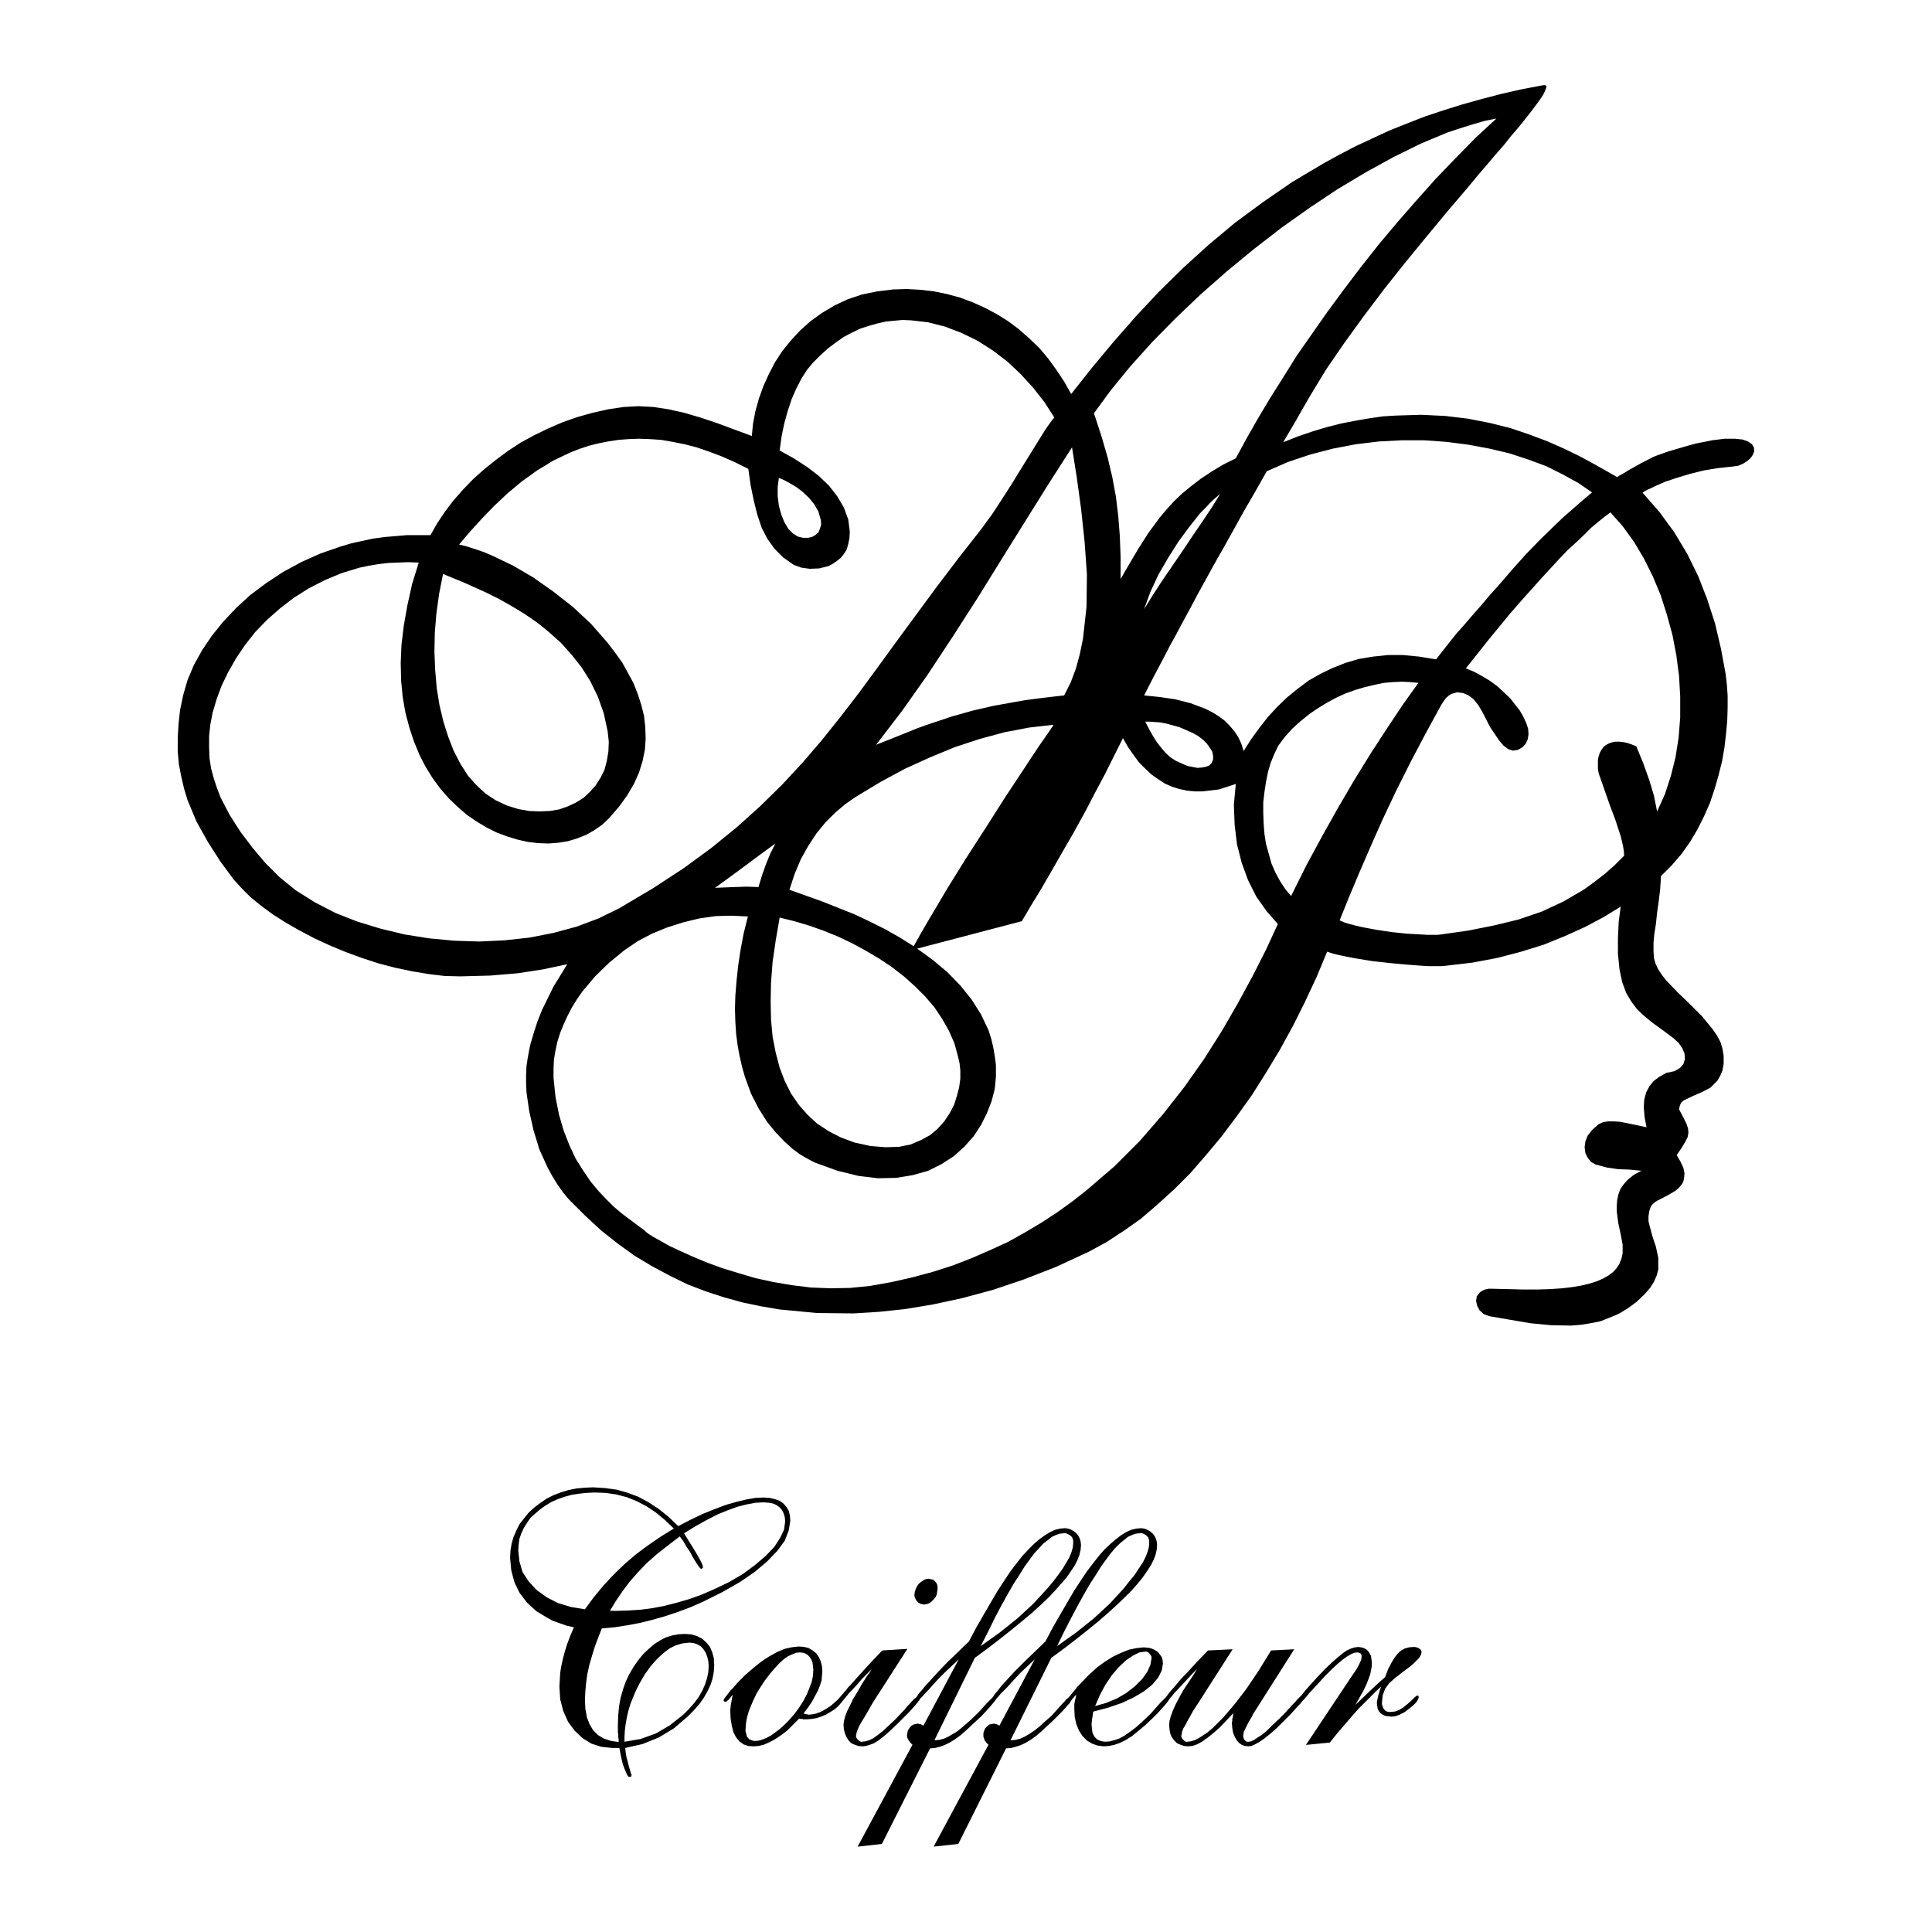 <?xml version="1.0" encoding="utf-8"?>
<!-- Generator: Adobe Illustrator 13.0.0, SVG Export Plug-In . SVG Version: 6.00 Build 14576)  -->
<!DOCTYPE svg PUBLIC "-//W3C//DTD SVG 1.0//EN" "http://www.w3.org/TR/2001/REC-SVG-20010904/DTD/svg10.dtd">
<svg version="1.0" id="Layer_1" xmlns="http://www.w3.org/2000/svg" xmlns:xlink="http://www.w3.org/1999/xlink" x="0px" y="0px"
	 width="192.756px" height="192.756px" viewBox="0 0 192.756 192.756" enable-background="new 0 0 192.756 192.756"
	 xml:space="preserve">
<g>
	<polygon fill-rule="evenodd" clip-rule="evenodd" fill="#FFFFFF" points="0,0 192.756,0 192.756,192.756 0,192.756 0,0 	"/>
	<path fill-rule="evenodd" clip-rule="evenodd" d="M91.236,159.072v0.195l0.078,0.196l0.078,0.156l0.117,0.156l0.118,0.117
		l0.195,0.117l0.156,0.039l0.235,0.039l0.234-0.039l0.235-0.078l0.234-0.156l0.234-0.234l0.196-0.235l0.117-0.273l0.039-0.273
		l0.04-0.273v-0.234l-0.04-0.196l-0.078-0.156l-0.117-0.156l-0.117-0.117l-0.157-0.078l-0.195-0.039l-0.195-0.039l-0.274,0.039
		l-0.234,0.117l-0.235,0.156l-0.234,0.195l-0.195,0.274l-0.117,0.273l-0.079,0.234L91.236,159.072L91.236,159.072z M57.26,162.356
		l-0.352,0.821l-0.312,0.821l-0.235,0.743l-0.196,0.742l-0.156,0.704l-0.118,0.704l-0.039,0.703l-0.039,0.665l0.078,1.29
		l0.313,1.173l0.469,1.056l0.665,0.899l0.782,0.743l0.9,0.547l0.977,0.313l1.095,0.117h0.704l0.117,0.625l0.118,0.548l0.117,0.469
		l0.157,0.431l0.156,0.352l0.118,0.273l0.117,0.157l0.117,0.038l0.156-0.038l0.04-0.118v-0.078l-0.078-0.156l-0.078-0.312
		l-0.118-0.391l-0.117-0.47l-0.117-0.43l-0.079-0.47l-0.039-0.43l1.72-0.391l1.643-0.665l1.486-0.899l1.368-1.173l0.626-0.626
		l0.547-0.625l0.469-0.665l0.352-0.626l0.312-0.664l0.196-0.626l0.117-0.664l0.039-0.665l-0.039-0.665l-0.156-0.586l-0.234-0.548
		l-0.352-0.43l-0.43-0.391l-0.547-0.274l-0.586-0.156l-0.625-0.039l-0.626,0.039l-0.625,0.117l-0.626,0.195l-0.586,0.313
		l-0.547,0.352l-0.547,0.469l-0.547,0.509l-0.508,0.625l-0.469,0.665l-0.43,0.743l-0.352,0.742l-0.273,0.782l-0.235,0.821
		l-0.156,0.86l-0.078,0.859l-0.039,0.939v0.156v0.195v0.195v0.234l0.039,0.234v0.235l0.039,0.234v0.273l-0.782-0.117l-0.704-0.234
		l-0.586-0.352l-0.469-0.47l-0.352-0.586l-0.273-0.704l-0.157-0.86l-0.039-0.938l0.039-0.821l0.078-0.82l0.117-0.86l0.196-0.899
		l0.273-0.938l0.274-0.899l0.352-0.938l0.352-0.898l1.29-0.118l1.251-0.195l1.251-0.234l1.251-0.312l1.251-0.353l1.291-0.43
		l1.251-0.469l1.251-0.548l1.955-0.978l1.72-0.978l1.486-1.017l1.251-1.056l1.017-1.056l0.743-1.017l0.391-1.017l0.157-0.978
		l-0.04-0.508l-0.117-0.469l-0.234-0.392l-0.313-0.353l-0.391-0.273l-0.469-0.156l-0.508-0.117l-0.626-0.039l-0.782,0.039
		l-0.899,0.156l-0.977,0.235l-1.095,0.312l-1.134,0.43l-1.173,0.47l-1.212,0.586l-1.212,0.626l-0.977-0.938l-0.978-0.782
		l-1.017-0.664l-1.017-0.548l-1.056-0.391l-1.095-0.313l-1.134-0.156l-1.212-0.078l-0.86,0.039l-0.821,0.078l-0.782,0.156
		l-0.782,0.235l-0.704,0.273l-0.704,0.352l-0.626,0.431l-0.625,0.469l-0.547,0.509l-0.47,0.586l-0.43,0.548l-0.313,0.625
		l-0.274,0.626l-0.195,0.665l-0.118,0.703l-0.039,0.743l0.117,1.251l0.313,1.173l0.508,1.056l0.743,0.978l0.938,0.86l1.095,0.665
		l0.586,0.312l0.665,0.234l0.665,0.234L57.26,162.356L57.26,162.356z M62.304,173.773v-0.469l0.039-0.665l0.078-0.625l0.118-0.665
		l0.156-0.665l0.196-0.664l0.273-0.665l0.273-0.665l0.352-0.703l0.547-0.938l0.586-0.821l0.626-0.703l0.625-0.587l0.625-0.47
		l0.625-0.312l0.665-0.195l0.665-0.078l0.43,0.039l0.352,0.117l0.352,0.195l0.273,0.273l0.234,0.353l0.157,0.391l0.117,0.47
		l0.039,0.469l-0.039,0.626l-0.117,0.586l-0.195,0.626l-0.274,0.625l-0.352,0.626l-0.43,0.587l-0.547,0.625l-0.587,0.586
		l-1.329,1.056l-1.408,0.821l-1.525,0.548L62.304,173.773L62.304,173.773z M60.856,160.715l0.587-0.978l0.665-0.978l0.704-0.938
		l0.821-0.938l0.899-0.938l1.017-0.899l1.095-0.859l1.173-0.899l0.352,0.469l0.313,0.548l0.352,0.508l0.313,0.587l0.312,0.508
		l0.235,0.353l0.156,0.195l0.118,0.078l0.117-0.078l0.039-0.039v-0.039v-0.079v-0.038l-0.039-0.117l-0.078-0.196l-0.157-0.312
		l-0.195-0.352l-0.273-0.47l-0.313-0.508l-0.391-0.626l-0.43-0.704l1.134-0.703l1.134-0.626l1.056-0.547l1.056-0.431l0.978-0.352
		l0.938-0.234l0.86-0.156l0.782-0.039l0.509,0.039l0.43,0.077l0.352,0.157l0.312,0.234l0.235,0.273l0.157,0.313l0.117,0.391
		l0.039,0.43l-0.117,0.821l-0.391,0.821l-0.586,0.899l-0.86,0.899l-1.056,0.899l-1.212,0.899l-1.408,0.82l-1.564,0.743l-1.173,0.508
		l-1.212,0.431l-1.212,0.352l-1.212,0.312l-1.212,0.234l-1.173,0.157l-1.212,0.078l-1.212,0.039H60.856L60.856,160.715z
		 M58.354,160.559l-1.408-0.235l-1.291-0.391l-1.133-0.587l-1.017-0.742l-0.782-0.86l-0.587-0.899l-0.312-1.056l-0.118-1.095
		l0.039-0.587l0.079-0.586l0.195-0.548l0.234-0.508l0.313-0.509l0.352-0.508l0.469-0.43l0.508-0.431l0.548-0.391l0.586-0.352
		l0.625-0.274l0.665-0.234l0.704-0.195l0.743-0.117l0.743-0.078l0.821-0.039l1.095,0.039l1.056,0.156l1.056,0.273l0.978,0.391
		l0.978,0.509l0.938,0.626l0.899,0.742l0.899,0.86l-1.33,0.821l-1.251,0.86l-1.212,0.899l-1.133,0.977l-1.095,1.056l-1.017,1.095
		l-0.938,1.134L58.354,160.559L58.354,160.559z M129.944,169.707l0.117-0.117l0.117-0.117l0.156-0.195l0.156-0.195l0.234-0.274
		l0.235-0.234l0.195-0.234l0.195-0.195l0.782-0.86l0.703-0.704l0.587-0.547l0.509-0.431l0.43-0.312l0.391-0.234l0.352-0.156
		l0.274-0.039h0.117l0.117,0.039l0.078,0.039l0.078,0.039l0.039,0.078l0.039,0.078v0.078v0.117l-0.039,0.273l-0.195,0.431
		l-0.273,0.508l-0.431,0.626l-0.156,0.234l-4.457,6.686l2.385-0.234l0.782-0.977l0.743-0.86l0.703-0.821l0.626-0.704l0.625-0.625
		l0.587-0.587l0.547-0.548l0.509-0.469l-0.117,0.312l-0.078,0.274l-0.078,0.234l-0.039,0.195l-0.039,0.156l-0.039,0.195
		l-0.039,0.156v0.118l0.039,0.312l0.039,0.273l0.117,0.234l0.156,0.195l0.234,0.156l0.234,0.118l0.313,0.039l0.312,0.039
		l0.391-0.039l0.431-0.157l0.469-0.234l0.47-0.352l0.43-0.352l0.312-0.312l0.156-0.274l0.079-0.234l-0.039-0.117l-0.157-0.039
		l-0.039,0.039l-0.195,0.156l-0.273,0.273l-0.391,0.352l-0.431,0.353l-0.43,0.273l-0.431,0.156l-0.43,0.039h-0.156l-0.195-0.039
		l-0.157-0.078l-0.117-0.117l-0.117-0.156l-0.039-0.156l-0.078-0.195v-0.195l0.039-0.392l0.039-0.352l0.117-0.313l0.117-0.312
		l0.196-0.273l0.234-0.312l0.312-0.274l0.352-0.312l0.118-0.078l0.117-0.078l0.117-0.117l0.156-0.117l0.469-0.353l0.431-0.312
		l0.352-0.312l0.273-0.273l0.235-0.235l0.156-0.234l0.078-0.195l0.039-0.156v-0.117l-0.039-0.078l-0.078-0.118l-0.117-0.078
		l-0.118-0.078l-0.156-0.039l-0.156-0.039h-0.156l-0.43,0.039l-0.431,0.117l-0.352,0.196l-0.313,0.273l-0.312,0.391l-0.312,0.508
		l-0.352,0.665l-0.313,0.821l-0.586,0.509l-0.665,0.625l-0.782,0.743l-0.898,0.86l-0.039,0.039l0.469-0.821l0.392-0.704l0.273-0.586
		l0.195-0.509l0.156-0.43l0.078-0.392l0.078-0.43v-0.43l-0.039-0.313l-0.039-0.273l-0.117-0.234l-0.156-0.234l-0.195-0.196
		l-0.234-0.117l-0.274-0.078l-0.273-0.039l-0.353,0.039l-0.391,0.117l-0.43,0.196l-0.392,0.273l-0.469,0.391l-0.587,0.508
		l-0.703,0.665l-0.782,0.821l-1.095,1.212l-0.195,0.235l-0.156,0.195l-0.118,0.156l-0.117,0.117l-0.078,0.078l-0.117,0.117
		l-0.156,0.156l-0.156,0.195l-0.273,0.274l-0.234,0.273l-0.235,0.234l-0.195,0.234l-0.703,0.704l-0.665,0.625l-0.548,0.548
		l-0.469,0.391l-0.431,0.274l-0.352,0.234l-0.312,0.156l-0.234,0.039h-0.157l-0.117-0.039l-0.078-0.078l-0.078-0.078l-0.039-0.078
		l-0.039-0.078l-0.039-0.117v-0.156l0.039-0.313l0.195-0.43l0.274-0.548l0.391-0.664l0.039-0.118l4.145-6.529l-2.307,0.118
		l-1.252,2.032l-1.212,1.799l-1.173,1.525l-1.134,1.329l-0.547,0.547l-0.509,0.509l-0.508,0.43l-0.47,0.313l-0.43,0.273
		l-0.392,0.195l-0.391,0.117l-0.352,0.039h-0.117l-0.118-0.039l-0.078-0.078l-0.078-0.078l-0.078-0.078l-0.078-0.117l-0.039-0.117
		v-0.117l0.039-0.157l0.039-0.234l0.117-0.312l0.196-0.313l0.195-0.391l0.273-0.469l0.273-0.509l0.353-0.547l0.234-0.352
		l3.401-5.318l-2.463,0.118l-1.056,1.095l-0.86,0.938l-0.782,0.821l-0.587,0.704l-0.312,0.352l-0.273,0.312l-0.195,0.274
		l-0.156,0.195l-0.117,0.117l-0.118,0.117l-0.156,0.156l-0.156,0.157l-0.312,0.352l-0.312,0.352l-0.274,0.312l-0.312,0.313
		l-0.665,0.625l-0.625,0.548l-0.587,0.43l-0.508,0.353l-0.509,0.273l-0.469,0.156l-0.47,0.117l-0.43,0.039l-0.312-0.039
		l-0.274-0.078l-0.234-0.117l-0.195-0.195l-0.156-0.234l-0.117-0.274l-0.039-0.312l-0.039-0.352v-0.117v-0.118v-0.117l0.039-0.117
		v-0.156l0.039-0.234l0.039-0.235l0.039-0.312l1.485-0.391l1.368-0.469l1.174-0.548l1.056-0.626l0.821-0.664l0.586-0.704
		l0.352-0.704l0.117-0.703l-0.039-0.353l-0.078-0.273l-0.195-0.273l-0.195-0.234l-0.273-0.195l-0.353-0.157l-0.352-0.078
		l-0.431-0.039l-0.742,0.078l-0.743,0.156l-0.782,0.313l-0.82,0.391l-0.821,0.509l-0.782,0.586l-0.821,0.743l-0.781,0.821
		l-0.313,0.312l-0.234,0.312l-0.234,0.274l-0.195,0.234l-0.039,0.078l-0.078,0.039l-0.039,0.078l-0.039,0.039l-0.117,0.117
		l-0.157,0.117l-0.156,0.195l-0.195,0.195l-0.352,0.392l-0.313,0.352l-0.273,0.312l-0.273,0.274l-0.587,0.508l-0.508,0.47
		l-0.548,0.43l-0.469,0.312l-0.47,0.274l-0.43,0.195l-0.43,0.117l-0.353,0.039h-0.195l4.066-8.211l1.329-0.978l1.212-0.938
		l1.134-0.9l1.056-0.859l0.938-0.821l0.86-0.782l0.782-0.742l0.703-0.704l0.587-0.665l0.509-0.625l0.43-0.626l0.391-0.586
		l0.274-0.548l0.195-0.508l0.117-0.509l0.039-0.47l-0.039-0.352l-0.078-0.273l-0.156-0.312l-0.195-0.235l-0.235-0.195l-0.273-0.156
		l-0.312-0.117l-0.313-0.039l-0.469,0.039l-0.509,0.117l-0.508,0.234l-0.509,0.313l-0.508,0.391l-0.548,0.469l-0.586,0.548
		l-0.548,0.626l-0.586,0.742l-0.626,0.821l-0.625,0.938l-0.665,1.017l-0.664,1.134l-0.704,1.212l-0.743,1.29l-0.743,1.408
		l-1.134,1.095l-1.016,0.977l-0.939,0.939l-0.82,0.898l-0.47,0.509l-0.352,0.469l-0.312,0.353l-0.196,0.312l-0.117,0.117
		l-0.156,0.156l-0.156,0.156l-0.195,0.195l-0.353,0.392l-0.312,0.352l-0.312,0.312l-0.274,0.274l-0.547,0.508l-0.548,0.47
		l-0.508,0.43l-0.508,0.312l-0.469,0.274l-0.431,0.195l-0.43,0.117l-0.352,0.039H93.23l4.027-8.211l1.33-0.978l1.212-0.938
		l1.134-0.9l1.056-0.859l0.978-0.821l0.86-0.782l0.782-0.742l0.664-0.704l0.587-0.665l0.547-0.625l0.431-0.626l0.391-0.586
		l0.273-0.548l0.196-0.508l0.117-0.509l0.039-0.47l-0.039-0.352l-0.078-0.273l-0.157-0.312l-0.195-0.235l-0.234-0.195l-0.273-0.156
		l-0.313-0.117l-0.312-0.039l-0.469,0.039l-0.509,0.117l-0.508,0.234l-0.509,0.313l-0.547,0.391l-0.548,0.469l-0.547,0.548
		l-0.587,0.626l-0.586,0.742l-0.626,0.821l-0.625,0.938l-0.665,1.017l-0.665,1.134l-0.703,1.212l-0.743,1.29l-0.743,1.408
		l-1.134,1.095l-1.017,0.977l-0.899,0.939l-0.821,0.898l-0.469,0.509l-0.352,0.43l-0.312,0.353l-0.195,0.312l-0.117,0.117
		l-0.157,0.117l-0.195,0.195l-0.196,0.234l-0.234,0.235l-0.196,0.234l-0.156,0.195l-0.156,0.156l-0.743,0.782l-0.665,0.626
		l-0.586,0.547l-0.508,0.392l-0.43,0.312l-0.391,0.195l-0.391,0.117l-0.352,0.039H85.88l-0.078-0.039l-0.118-0.078l-0.078-0.078
		l-0.079-0.078l-0.078-0.117l-0.039-0.117v-0.117l0.039-0.196l0.039-0.195l0.118-0.273l0.117-0.273l0.195-0.353l0.312-0.508
		l0.391-0.665l0.469-0.82l3.441-5.357l-2.502,0.157l-0.978,1.017l-0.86,0.938l-0.743,0.821l-0.625,0.704l-0.234,0.234l-0.157,0.234
		l-0.195,0.195l-0.118,0.157l-0.078,0.078l-0.43,0.508l-0.352,0.313l-0.352,0.312l-0.352,0.234l-0.391,0.234l-0.391,0.195
		l-0.352,0.118l-0.352,0.078l-0.352,0.038h-0.078l-0.078-0.038h-0.117l-0.117-0.04l-0.157-0.038l0.469-0.626l0.391-0.587
		l0.312-0.586l0.274-0.509l0.195-0.508l0.157-0.47l0.039-0.469l0.039-0.43l-0.039-0.548l-0.118-0.469l-0.195-0.431l-0.273-0.391
		l-0.352-0.273l-0.391-0.235l-0.47-0.117l-0.508-0.039l-0.704,0.078l-0.704,0.156l-0.743,0.313l-0.782,0.43l-0.782,0.509
		l-0.782,0.625l-0.821,0.704l-0.782,0.782l-0.391,0.469l-0.352,0.352l-0.234,0.313l-0.156,0.195l-0.118,0.156l-0.078,0.117
		l-0.078,0.117v0.039l0.039,0.117l0.117,0.039h0.079l0.078-0.039l0.078-0.078l0.079-0.039l0.078-0.117l0.117-0.117l0.118-0.156
		l0.156-0.156l-0.078,0.234l-0.039,0.234l-0.039,0.234l-0.039,0.195l-0.04,0.196v0.156l-0.039,0.195v0.156l0.039,0.821l0.118,0.704
		l0.156,0.625l0.273,0.509l0.313,0.391l0.43,0.312l0.469,0.157l0.508,0.039l0.508-0.039l0.508-0.118l0.547-0.234l0.587-0.312
		l0.586-0.391l0.625-0.47l0.586-0.586l0.625-0.626l0.079,0.039h0.078h0.078h0.079l0.078,0.039h0.117h0.118h0.156l0.469-0.039
		l0.47-0.078l0.469-0.156l0.47-0.196l0.469-0.273l0.43-0.273l0.391-0.352l0.352-0.431l0.391-0.469v-0.039h0.04l0.117-0.156
		l0.117-0.157l0.156-0.155l0.156-0.157l0.508-0.547l0.469-0.548l0.508-0.508l0.469-0.47l-0.078,0.117l-0.079,0.157l-0.117,0.155
		l-0.156,0.196l-0.547,0.86l-0.469,0.821l-0.43,0.703l-0.312,0.665l-0.274,0.547l-0.195,0.509l-0.117,0.469l-0.039,0.353
		l0.039,0.469l0.117,0.43l0.157,0.353l0.195,0.312l0.274,0.273l0.352,0.156l0.352,0.118l0.391,0.039l0.352-0.039l0.391-0.118
		l0.43-0.156l0.43-0.273l0.508-0.391l0.586-0.509l0.704-0.664l0.821-0.821l0.469-0.47l0.352-0.391l0.274-0.312l0.195-0.234
		l0.078-0.118l0.078-0.078l0.039-0.078l0.039-0.078l0.234-0.234l0.235-0.273l0.312-0.313l0.313-0.352l0.665-0.743l0.704-0.703
		l0.704-0.665l0.704-0.665l-3.519,6.608l-0.078-0.04l-0.079-0.038l-0.078-0.039l-0.078-0.039h-0.078h-0.039l-0.078-0.039h-0.078
		l-0.195,0.039l-0.196,0.039l-0.196,0.117l-0.156,0.156l-0.117,0.156l-0.117,0.195l-0.039,0.234l-0.039,0.235v0.117l0.039,0.117
		l0.039,0.117l0.078,0.117l0.078,0.117l0.078,0.117l0.117,0.117l0.118,0.117l-5.474,10.166l2.424-0.273l4.809-9.54h0.117
		l0.391-0.039l0.469-0.117l0.43-0.157l0.508-0.234l0.508-0.312l0.547-0.391l0.548-0.47l0.586-0.547l0.547-0.509l0.508-0.469
		l0.392-0.431l0.391-0.43l0.234-0.273l0.196-0.234l0.117-0.157l0.117-0.156l0.195-0.234l0.234-0.273l0.312-0.313l0.353-0.352
		l0.664-0.743l0.665-0.703l0.704-0.665l0.703-0.665l-3.519,6.608l-0.078-0.04l-0.078-0.038l-0.078-0.039l-0.078-0.039h-0.039h-0.078
		l-0.039-0.039h-0.078l-0.235,0.039l-0.195,0.039l-0.156,0.117l-0.195,0.156l-0.117,0.156l-0.078,0.195l-0.078,0.234v0.235v0.117
		l0.039,0.117l0.039,0.117l0.039,0.117l0.078,0.117l0.078,0.117l0.117,0.117l0.117,0.117l-5.474,10.166l2.463-0.273l4.771-9.54
		h0.117l0.43-0.039l0.431-0.117l0.469-0.157l0.508-0.234l0.509-0.312l0.548-0.391l0.547-0.47l0.587-0.547l0.547-0.509l0.469-0.469
		l0.431-0.431l0.391-0.43l0.195-0.234l0.157-0.157l0.117-0.195l0.078-0.117l0,0l0.078-0.117l0.117-0.117l0.117-0.156l0.156-0.156
		l-0.039,0.195l-0.039,0.195l-0.039,0.156l-0.039,0.196l-0.039,0.195v0.195v0.156v0.156l0.039,0.782l0.156,0.704l0.274,0.664
		l0.352,0.548l0.43,0.43l0.509,0.312l0.547,0.196l0.626,0.078l0.547-0.039l0.548-0.118l0.548-0.195l0.547-0.273l0.626-0.391
		l0.625-0.509l0.704-0.587l0.743-0.703l0.508-0.509l0.391-0.43l0.312-0.352l0.196-0.234l0.117-0.157l0.078-0.117l0.078-0.117
		l0.039-0.078l0.156-0.156l0.156-0.195l0.195-0.234l0.235-0.235l0.508-0.547l0.509-0.548l0.469-0.508l0.47-0.47l-0.235,0.392
		l-0.586,0.899l-0.548,0.82l-0.43,0.782l-0.352,0.665l-0.274,0.625l-0.195,0.548l-0.117,0.43l-0.039,0.392l0.039,0.469l0.078,0.43
		l0.156,0.353l0.235,0.312l0.273,0.273l0.352,0.156l0.352,0.118l0.392,0.039l0.43-0.039l0.47-0.157l0.508-0.273l0.548-0.391
		l0.586-0.47l0.665-0.586l0.625-0.665l0.704-0.743l-0.039,0.156v0.157l-0.039,0.156l-0.039,0.117v0.117v0.117l-0.039,0.078v0.117
		l0.039,0.47l0.078,0.47l0.156,0.391l0.195,0.352l0.235,0.273l0.273,0.195l0.312,0.118l0.353,0.039l0.312-0.039l0.352-0.157
		l0.431-0.234l0.508-0.352l0.587-0.47l0.625-0.547l0.665-0.665l0.743-0.742l0.391-0.431l0.312-0.352l0.234-0.234l0.156-0.195
		L129.944,169.707L129.944,169.707z M109.261,170.216l0.469-1.095l0.548-1.017l0.626-0.938l0.703-0.821l0.743-0.704l0.704-0.469
		l0.625-0.312l0.587-0.079h0.117l0.117,0.04l0.117,0.078l0.078,0.078l0.078,0.117l0.078,0.117l0.039,0.117v0.117l-0.117,0.665
		l-0.312,0.704l-0.508,0.703l-0.743,0.743l-0.86,0.664l-0.938,0.548l-1.056,0.431L109.261,170.216L109.261,170.216z
		 M105.469,164.233l0.703-1.446l0.704-1.368l0.664-1.252l0.626-1.134l0.586-1.017l0.587-0.899l0.509-0.821l0.508-0.703l0.469-0.626
		l0.431-0.508l0.469-0.469l0.431-0.353l0.391-0.312l0.43-0.195l0.353-0.117l0.391-0.04h0.235l0.195,0.078l0.156,0.079l0.117,0.117
		l0.117,0.117l0.078,0.195l0.039,0.156v0.234l-0.039,0.431l-0.117,0.43l-0.195,0.509l-0.274,0.547l-0.391,0.587l-0.43,0.664
		l-0.548,0.665l-0.586,0.743l-1.369,1.485l-1.563,1.446l-1.76,1.408L105.469,164.233L105.469,164.233z M97.844,164.233l0.743-1.446
		l0.665-1.368l0.664-1.252l0.626-1.134l0.586-1.017l0.587-0.899l0.508-0.821l0.509-0.703l0.469-0.626l0.47-0.508l0.43-0.469
		l0.47-0.353l0.391-0.312l0.43-0.195l0.353-0.117l0.391-0.04h0.195l0.196,0.078l0.156,0.079l0.156,0.117l0.117,0.117l0.078,0.195
		l0.039,0.156v0.234l-0.039,0.431l-0.117,0.43l-0.195,0.509l-0.313,0.547l-0.352,0.587l-0.469,0.664l-0.509,0.665l-0.625,0.743
		l-1.369,1.485l-1.563,1.446l-1.76,1.408L97.844,164.233L97.844,164.233z M74.385,172.483l0.039-0.508l0.078-0.509l0.157-0.587
		l0.234-0.625l0.274-0.626l0.312-0.664l0.391-0.626l0.43-0.665l0.508-0.664l0.469-0.548l0.469-0.508l0.431-0.392l0.43-0.312
		l0.43-0.195l0.391-0.156l0.391-0.039l0.312,0.039l0.235,0.078l0.234,0.156l0.195,0.195l0.157,0.273l0.117,0.274l0.039,0.352
		l0.039,0.391l-0.039,0.587l-0.118,0.586l-0.234,0.626l-0.273,0.665l-0.352,0.664l-0.43,0.665l-0.469,0.626l-0.547,0.625
		l-0.43,0.431l-0.431,0.391l-0.469,0.352l-0.43,0.313l-0.43,0.234l-0.391,0.156l-0.352,0.117l-0.313,0.039h-0.234l-0.235-0.078
		l-0.195-0.078l-0.156-0.156l-0.118-0.156l-0.039-0.235l-0.078-0.234V172.483L74.385,172.483z M165.719,87.405l1.057-1.056
		l0.977-1.134l0.86-1.212l0.743-1.251l0.665-1.329l0.586-1.33l0.469-1.407l0.392-1.369l0.352-1.408l0.234-1.368l0.157-1.369
		l0.117-1.29l0.039-1.251v-1.212l-0.078-1.134l-0.117-1.017l-0.47-2.542l-0.587-2.502l-0.781-2.424l-0.899-2.307l-1.095-2.229
		l-1.29-2.15l-1.486-2.034l-1.681-1.916l0.195-0.156l0.312-0.157l0.352-0.156l0.392-0.195l0.978-0.43l1.173-0.391l1.29-0.391
		l1.407-0.353l1.447-0.234l1.446-0.156l0.548-0.078l0.469-0.196L174.321,46l0.352-0.313l0.234-0.352l0.117-0.352l-0.039-0.352
		l-0.195-0.312l-0.391-0.273l-0.548-0.196l-0.781-0.078h-1.018l-0.586,0.078l-0.665,0.078l-0.742,0.156l-0.821,0.157l-0.86,0.234
		l-0.938,0.273l-1.056,0.313l-1.095,0.391l-0.391,0.156l-0.509,0.273l-0.625,0.313l-0.626,0.352l-0.626,0.352l-0.508,0.312
		l-0.43,0.234l-0.235,0.157l-1.095-0.625l-1.251-0.704l-1.368-0.743l-1.525-0.743l-1.681-0.742l-1.76-0.665l-1.955-0.665
		l-2.033-0.508l-2.189-0.43l-2.268-0.274l-2.424-0.117l-2.542,0.078l-1.29,0.079l-1.329,0.195l-1.368,0.234l-1.408,0.273
		l-1.407,0.352l-1.447,0.43l-1.485,0.508l-1.485,0.586l0.664-1.134l0.665-1.133l0.665-1.173l0.703-1.212l1.564-2.58l1.798-2.62
		l1.955-2.698l2.033-2.698l2.111-2.658l2.15-2.62l2.072-2.502l2.033-2.385l0.938-1.134l0.938-1.095l0.86-1.017l0.86-0.978
		l0.742-0.938l0.743-0.86l0.626-0.782l0.586-0.743l0.47-0.625l0.43-0.586l0.312-0.469l0.195-0.391l0.118-0.313l0.038-0.195
		l-0.116-0.078h-0.235l-2.072,0.391l-2.072,0.469l-1.954,0.509l-1.955,0.547l-1.877,0.586l-1.877,0.625l-1.798,0.704l-1.76,0.704
		l-1.682,0.782l-1.681,0.782l-1.643,0.86l-1.563,0.86l-3.089,1.837l-2.894,1.994l-2.815,2.072l-2.619,2.189l-2.542,2.307
		l-2.424,2.385l-2.307,2.463l-2.229,2.542l-2.15,2.581l-2.072,2.62l-0.704-1.251l-0.782-1.173l-0.82-1.134L103.67,34.7l-0.978-0.938
		l-1.017-0.899l-1.095-0.821l-1.134-0.704l-1.173-0.625l-1.212-0.547l-1.251-0.469l-1.291-0.352l-1.329-0.274l-1.329-0.156
		l-1.369-0.078l-1.369,0.039l-1.603,0.195l-1.525,0.313l-1.407,0.469l-1.33,0.625l-1.251,0.743l-1.134,0.821l-1.016,0.899
		l-0.938,1.017l-0.86,1.056l-0.743,1.134l-0.625,1.212l-0.548,1.212l-0.43,1.212l-0.352,1.251l-0.234,1.251l-0.118,1.212
		l-1.798-0.665l-1.681-0.625l-1.642-0.548l-1.603-0.469l-1.564-0.352l-1.525-0.234l-1.486-0.079l-1.486,0.079l-1.564,0.234
		l-1.564,0.352l-1.525,0.43l-1.446,0.508l-1.447,0.625l-1.369,0.665l-1.368,0.743l-1.251,0.821l-1.212,0.899l-1.173,0.939
		l-1.095,0.977l-1.017,1.056l-0.938,1.056l-0.86,1.134l-0.782,1.173l-0.665,1.173h-2.346l-2.268,0.195l-1.134,0.156l-1.095,0.235
		l-1.056,0.234l-1.056,0.313l-2.033,0.704l-1.916,0.86l-1.798,0.978l-1.72,1.134l-1.564,1.173l-1.407,1.29l-1.29,1.369l-1.134,1.408
		l-0.977,1.446l-0.821,1.486l-0.625,1.486l-0.43,1.485l-0.312,1.486l-0.157,1.447l-0.078,1.368v1.33l0.117,1.29l0.235,1.212
		l0.273,1.173l0.352,1.173l0.899,2.15l1.134,2.033l1.251,1.955l1.33,1.799l0.782,0.86l0.899,0.899l1.056,0.86l1.173,0.86l1.29,0.821
		l1.369,0.782l1.486,0.782l1.525,0.704l1.603,0.665l1.603,0.586l1.681,0.547l1.642,0.43l1.681,0.352l1.642,0.274l1.603,0.195
		l1.564,0.039l2.971-0.078l2.776-0.234l2.541-0.391l2.385-0.509l-1.369,2.229l-1.134,2.307l-0.469,1.173l-0.391,1.212l-0.352,1.213
		l-0.234,1.251l-0.117,0.782l-0.039,0.82v0.899l0.039,0.899l0.274,1.877l0.43,1.915l0.587,1.916l0.821,1.799l0.469,0.86l0.508,0.821
		l0.547,0.782l0.587,0.703l1.603,1.603l1.603,1.486l1.681,1.329l1.681,1.212l1.76,1.056l1.759,0.938l1.759,0.86l1.838,0.704
		l1.798,0.586l1.838,0.509l1.876,0.391l1.837,0.312L81.501,131l3.675,0.039l2.502-0.156l2.62-0.274l2.815-0.469l2.894-0.626
		l3.049-0.821l3.128-1.055l3.206-1.252l3.285-1.524l1.72-0.938l1.682-1.095l1.72-1.212l1.643-1.407l1.681-1.525l1.643-1.642
		l1.563-1.799l1.564-1.877l1.524-2.033l1.486-2.072l1.407-2.229l1.368-2.268l1.291-2.346l1.212-2.424l1.173-2.503l1.056-2.541
		l0.586,0.195l0.665,0.156l0.743,0.156l0.821,0.156l1.681,0.274l1.76,0.195l1.682,0.157l1.563,0.117l0.704,0.039h0.625h0.548
		l0.43-0.039l2.659-0.312l2.502-0.469l2.385-0.625l2.268-0.704l2.111-0.86l1.994-0.899l1.838-0.978l1.721-1.056l-0.196,1.525
		l-0.078,1.603v1.564l0.157,1.564l0.273,1.291l0.391,1.055l0.509,0.86l0.586,0.782l0.704,0.665l0.86,0.703l0.978,0.704l1.095,0.821
		l0.508,0.469l0.352,0.509l0.235,0.547l0.039,0.548l-0.157,0.508l-0.352,0.392l-0.547,0.312l-0.782,0.156l-0.704,0.391l-0.586,0.431
		l-0.431,0.547l-0.312,0.587l-0.195,0.742l-0.039,0.782l0.078,0.938l0.195,1.017l-1.29-0.273l-1.33-0.273l-0.625-0.039h-0.587
		l-0.508,0.078l-0.43,0.195l-0.626,0.547l-0.47,0.587l-0.234,0.586l-0.078,0.587l0.078,0.587l0.234,0.469l0.313,0.392l0.469,0.273
		l1.173,0.312l1.095,0.156l1.095,0.039l1.213,0.117l-0.743,0.392l-0.587,0.469l-0.43,0.47l-0.353,0.508l-0.195,0.548l-0.117,0.547
		l-0.039,0.587v0.547l0.156,1.173l0.235,1.095l0.195,1.017v0.899l-0.117,0.508l-0.195,0.509l-0.274,0.43l-0.352,0.392l-0.469,0.352
		l-0.548,0.312l-0.626,0.274l-0.742,0.234l-0.821,0.195l-0.938,0.156l-1.017,0.117l-1.173,0.078l-1.251,0.039h-1.369l-1.485-0.039
		l-1.603-0.038h-0.392l-0.352,0.077l-0.273,0.118l-0.235,0.156l-0.312,0.391l-0.078,0.47l0.117,0.508l0.234,0.43l0.431,0.392
		l0.547,0.195l2.033,0.352l2.072,0.353l2.033,0.195l1.994,0.039l0.978-0.078l0.978-0.156l0.978-0.195l0.899-0.353l0.938-0.391
		l0.899-0.548l0.86-0.625l0.821-0.782l0.547-0.625l0.392-0.626l0.273-0.626l0.156-0.586v-1.173l-0.234-1.095l-0.352-1.056
		l-0.274-1.018l-0.117-0.469v-0.508l0.078-0.509l0.156-0.469l0.157-0.196l0.195-0.195l0.312-0.195l0.313-0.156l0.742-0.391
		l0.743-0.431l0.312-0.273l0.273-0.313l0.195-0.312l0.079-0.43l0.039-0.43l-0.118-0.548l-0.273-0.586l-0.391-0.665l0.508-0.743
		l0.353-0.586l0.234-0.47l0.078-0.43l-0.039-0.431l-0.156-0.469l-0.313-0.626l-0.43-0.82l0.078-0.353l0.117-0.273l0.234-0.234
		l0.313-0.156l0.743-0.353l0.82-0.352l0.821-0.43l0.704-0.704l0.273-0.47l0.234-0.547l0.117-0.665v-0.782l-0.117-0.703l-0.195-0.665
		l-0.352-0.664l-0.431-0.626l-1.056-1.29l-1.212-1.212l-1.212-1.174l-1.134-1.172l-0.431-0.548l-0.391-0.586l-0.273-0.586
		l-0.156-0.547l-0.039-0.704v-0.821l0.078-0.86l0.156-0.978l0.117-1.095l0.156-1.134l0.156-1.251L165.719,87.405L165.719,87.405z
		 M160.676,51.122l1.212,1.368l1.134,1.564l0.978,1.642l0.899,1.799l0.782,1.876l0.625,1.955l0.548,1.994l0.391,2.033l0.273,2.072
		l0.117,2.073v2.072l-0.156,1.994l-0.312,1.994l-0.47,1.877l-0.586,1.798l-0.782,1.721l-0.312-1.564l-0.47-1.564l-0.586-1.642
		l-0.704-1.72l-0.47-0.196l-0.469-0.156l-0.391-0.078l-0.431-0.039h-0.352l-0.352,0.078l-0.312,0.117l-0.274,0.156l-0.234,0.196
		l-0.195,0.273l-0.156,0.274l-0.117,0.352l-0.079,0.352v0.43v0.469l0.079,0.469l0.547,1.563l0.547,1.564l0.587,1.563l0.509,1.564
		l0.117,0.469l0.117,0.508l0.078,0.47l0.039,0.508l-0.978,0.977l-0.978,0.86l-1.017,0.782l-1.017,0.743l-2.072,1.212l-2.189,1.017
		l-2.307,0.782l-2.424,0.587l-2.542,0.508l-2.736,0.391l-0.392,0.039h-0.469h-0.548l-0.625-0.039l-1.407-0.078l-1.486-0.156
		l-1.564-0.235l-1.446-0.273l-0.665-0.156l-0.586-0.157l-0.509-0.156l-0.43-0.196l0.899-2.229l1.017-2.424l1.134-2.62l1.212-2.737
		l1.329-2.815l1.447-2.893l1.524-2.894l1.604-2.932l0.234-0.352l0.234-0.312l0.274-0.235l0.273-0.156l0.547-0.157l0.587,0.079
		l0.547,0.234l0.509,0.391l0.469,0.586l0.392,0.665l0.781,1.525l0.899,1.33l0.431,0.508l0.469,0.352l0.469,0.157l0.509-0.079
		l0.469-0.273l0.313-0.352l0.195-0.43l0.078-0.508l-0.039-0.547l-0.195-0.586l-0.274-0.586l-0.352-0.625l-0.978-1.251l-1.251-1.173
		l-0.743-0.547l-0.781-0.469l-0.782-0.43l-0.86-0.352l2.268-2.854l2.15-2.619l1.056-1.212l1.017-1.134l0.978-1.095l0.938-1.017
		l0.899-0.977l0.86-0.899l0.859-0.782l0.782-0.743l0.704-0.704l0.703-0.586l0.626-0.508L160.676,51.122L160.676,51.122z
		 M121.733,49.284l-0.821,1.33l-0.938,1.407l-1.017,1.486l-1.017,1.525l-1.017,1.485l-1.017,1.486l-0.938,1.446l-0.821,1.33
		l0.625-1.72l0.821-1.76l0.978-1.681l1.017-1.603l1.095-1.485l1.056-1.33l0.548-0.548l0.508-0.547l0.469-0.43L121.733,49.284
		L121.733,49.284z M77.708,47.681l0.469,0.195l0.586,0.313l0.665,0.391l0.665,0.508l0.625,0.586l0.508,0.625l0.43,0.743l0.234,0.821
		l0.039,0.469l-0.117,0.391l-0.156,0.391l-0.313,0.273l-0.352,0.195l-0.391,0.079h-0.469l-0.508-0.118l-0.508-0.313l-0.469-0.469
		l-0.391-0.665l-0.313-0.782l-0.234-0.86l-0.118-0.938V48.58L77.708,47.681L77.708,47.681z M44.201,57.26l0.938,0.391l1.056,0.43
		l1.134,0.509l1.212,0.547l1.251,0.625l1.251,0.704l1.29,0.782l1.251,0.86l1.212,0.978l1.173,1.056l1.055,1.173l1.017,1.29
		l0.86,1.369l0.743,1.525l0.586,1.642l0.391,1.798l0.118,1.056l-0.04,0.978l-0.156,0.938l-0.234,0.899l-0.391,0.782l-0.469,0.743
		l-0.586,0.665l-0.625,0.586l-0.743,0.469l-0.821,0.391l-0.899,0.313l-0.938,0.156l-1.016,0.039l-1.017-0.039l-1.095-0.195
		l-1.134-0.352l-1.095-0.508l-1.017-0.665l-0.938-0.86l-0.86-0.978l-0.743-1.173l-0.665-1.29l-0.547-1.408L44.24,72l-0.391-1.642
		l-0.273-1.681l-0.156-1.799l-0.079-1.837l0.04-1.916l0.156-1.916l0.273-1.955L44.201,57.26L44.201,57.26z M98.04,52.607
		l-2.386,3.05l-2.229,2.933l-2.072,2.815l-1.955,2.659l-1.877,2.581l-1.838,2.502l-1.837,2.385l-1.876,2.346l-1.916,2.229
		l-2.033,2.189l-2.189,2.15l-2.307,2.072l-2.542,2.072l-2.776,2.033l-3.05,1.994l-3.362,1.995l-2.072,1.016l-2.189,0.821
		l-2.307,0.625l-2.385,0.469l-2.502,0.273l-2.502,0.118l-2.502-0.078l-2.502-0.235l-2.463-0.391l-2.424-0.586l-2.307-0.704
		l-2.189-0.86l-2.033-1.056l-1.876-1.173l-1.643-1.329l-1.446-1.447l-1.251-1.485l-1.212-1.604l-1.056-1.642l-0.938-1.799
		l-0.352-0.938l-0.312-0.938l-0.274-1.017l-0.156-1.017l-0.039-1.094v-1.095l0.117-1.134l0.235-1.212l0.391-1.329l0.508-1.369
		l0.665-1.368l0.782-1.369l0.899-1.329l1.016-1.291l1.173-1.212l1.29-1.134l1.369-1.056l1.486-0.938l1.603-0.821l1.681-0.704
		l0.899-0.273l0.899-0.274l0.938-0.195l0.938-0.157l0.978-0.117l0.977-0.039l1.017-0.039l1.056,0.039l-0.665,2.15l-0.469,2.111
		l-0.352,1.994l-0.235,1.916l-0.078,1.838l0.039,1.76l0.157,1.642l0.273,1.563l0.391,1.486l0.469,1.408l0.547,1.329l0.626,1.212
		l0.704,1.134l0.782,1.055l0.821,0.938l0.899,0.86l0.899,0.782l0.978,0.665l0.977,0.586l1.017,0.508l1.056,0.391l1.017,0.312
		l1.056,0.235l1.017,0.117l1.017,0.039l0.978-0.078l0.977-0.157l0.899-0.273l0.899-0.352l0.821-0.469l0.782-0.547l0.704-0.665
		l0.978-1.134l0.821-1.134l0.665-1.134l0.508-1.134l0.352-1.134l0.235-1.134l0.078-1.134l-0.039-1.134l-0.117-1.095l-0.274-1.095
		l-0.352-1.095l-0.43-1.095l-0.547-1.017l-0.586-1.055l-0.704-0.978l-0.743-0.978l-1.642-1.877l-1.837-1.72l-1.955-1.525
		l-1.994-1.408L51.2,56.439L49.245,55.5l-0.899-0.391l-0.899-0.313l-0.86-0.273l-0.782-0.196l1.095-1.29l1.173-1.29l1.251-1.291
		l1.33-1.251l1.408-1.173l1.525-1.095l1.603-0.977l1.72-0.821l0.899-0.352l0.939-0.312l0.938-0.234l0.977-0.195l1.017-0.157
		l1.017-0.078l1.056-0.039l1.095,0.039l1.134,0.078l1.134,0.196l1.173,0.235l1.212,0.312l1.251,0.43L72,45.53l1.329,0.586
		l1.33,0.665l0.234,1.642l0.313,1.524l0.352,1.408l0.431,1.29l0.586,1.134l0.704,0.977l0.86,0.86l1.056,0.743l0.743,0.273
		l0.86,0.117l0.938-0.039l0.938-0.235l0.43-0.234l0.391-0.273l0.391-0.313l0.313-0.391l0.274-0.431l0.156-0.547l0.118-0.586
		l0.039-0.665l-0.157-1.212l-0.43-1.173l-0.665-1.133l-0.821-1.056l-1.017-0.977l-1.173-0.899l-1.33-0.86l-1.408-0.782l0.196-1.408
		l0.274-1.329l0.352-1.251l0.391-1.173l0.469-1.056l0.508-0.977l0.548-0.86l0.586-0.704l0.743-0.743l0.782-0.704l0.782-0.586
		l0.782-0.547l0.821-0.431l0.821-0.391l0.86-0.274l0.821-0.234l0.86-0.196l0.821-0.078l0.86-0.079l0.86,0.039l1.681,0.196
		l1.682,0.43l1.642,0.625l1.603,0.782l1.524,0.978l1.447,1.095l1.329,1.251l1.251,1.369l1.134,1.447l0.978,1.524l-0.234,0.274
		l-0.312,0.43l-0.353,0.508l-0.391,0.625l-0.899,1.447l-1.017,1.642l-1.056,1.72l-1.056,1.642l-0.508,0.782l-0.47,0.704
		l-0.469,0.625L98.04,52.607L98.04,52.607z M106.172,69.38l-1.368,0.157l-1.29,0.156l-1.174,0.156l-1.134,0.195l-2.15,0.391
		l-2.033,0.469l-2.072,0.586l-2.229,0.743l-1.212,0.43l-1.251,0.508L88.89,73.72l-1.485,0.586l2.581-3.362l2.542-3.597l2.502-3.792
		l2.463-3.832l2.424-3.91l2.385-3.832l2.347-3.753l2.307-3.597l0.469,2.972l0.431,3.127l0.352,3.285l0.234,3.284l-0.039,3.246
		l-0.352,3.167l-0.312,1.525l-0.392,1.447l-0.508,1.368L106.172,69.38L106.172,69.38z M111.802,57.768V55.54l-0.078-2.072
		l-0.156-1.994l-0.234-1.916l-0.352-1.916l-0.47-1.994l-0.625-2.15l-0.743-2.268l1.721-2.346l1.955-2.385l2.15-2.385l2.346-2.385
		l2.463-2.346l2.62-2.307l2.658-2.189l2.776-2.15l2.814-1.994l2.815-1.877l2.814-1.681l2.776-1.525l2.698-1.329l2.619-1.095
		l1.29-0.43l1.252-0.391l1.212-0.352l1.173-0.235l-2.072,1.916l-1.994,2.033l-1.994,2.072l-1.916,2.15l-1.915,2.189l-1.838,2.19
		l-1.76,2.229l-1.721,2.268l-1.642,2.229l-1.563,2.229l-1.525,2.189l-1.368,2.189l-1.33,2.111l-1.211,2.034l-1.135,1.994
		l-1.017,1.876l-1.251,0.625l-1.173,0.704l-1.056,0.704l-0.978,0.743l-0.899,0.743l-0.821,0.782l-0.742,0.821l-0.665,0.782
		l-1.173,1.603l-1.017,1.603l-0.899,1.525L111.802,57.768L111.802,57.768z M77.356,84.16l-0.508,1.016l-0.43,1.056l-0.391,1.095
		L75.675,88.5l-1.212-0.039L73.329,88.5l-1.017,0.039l-0.977,0.039l1.407-1.016l1.486-1.095l1.525-1.134L77.356,84.16L77.356,84.16z
		 M91.158,94.404l-1.369-0.86l-1.446-0.821l-1.486-0.743l-1.564-0.743l-3.245-1.29l-3.284-1.173l0.508-1.564l0.626-1.485l0.743-1.33
		l0.821-1.251l0.899-1.095l0.978-0.978l1.017-0.86l1.017-0.704l2.463-1.485l2.463-1.33l2.502-1.134l2.463-1.017l2.502-0.821
		l2.464-0.665l2.463-0.469l2.424-0.274l-0.626,0.938l-0.742,1.056l-0.782,1.173l-0.82,1.251l-1.838,2.776l-1.916,3.011l-1.994,3.089
		l-1.916,3.089l-0.899,1.524l-0.86,1.447l-0.821,1.408L91.158,94.404L91.158,94.404z M77.786,91.549l1.447,0.352l1.447,0.43
		l1.446,0.508l1.447,0.586l1.407,0.665l1.369,0.743l1.329,0.782l1.291,0.86l1.212,0.938l1.095,0.978l1.017,1.017l0.938,1.095
		l0.782,1.173l0.665,1.173l0.547,1.251l0.352,1.29l0.157,0.665l0.078,0.743v0.821l-0.117,0.86l-0.235,0.898l-0.273,0.86
		l-0.431,0.821l-0.547,0.821l-0.665,0.743l-0.743,0.625l-0.938,0.508l-1.017,0.431l-1.173,0.234l-1.329,0.039l-1.486-0.117
		l-1.603-0.352l-1.369-0.509l-1.212-0.625l-1.134-0.743l-0.978-0.899l-0.86-0.978l-0.782-1.134l-0.625-1.251l-0.509-1.329
		l-0.391-1.486l-0.313-1.603l-0.156-1.682l-0.039-1.838l0.039-1.915l0.156-2.034l0.313-2.15L77.786,91.549L77.786,91.549z
		 M143.276,65.783l-1.681-0.273l-1.604-0.156h-1.524l-1.486,0.156l-1.407,0.234l-1.329,0.391l-1.291,0.508l-1.212,0.586
		l-1.173,0.665l-1.095,0.821l-1.056,0.86l-0.978,0.938l-0.938,1.017l-0.859,1.095l-0.821,1.134l-0.743,1.173l-0.234-0.743
		l-0.312-0.665l-0.392-0.586l-0.469-0.547l-0.509-0.508l-0.586-0.43l-0.626-0.391l-0.703-0.352l-1.447-0.547l-1.524-0.391
		l-1.604-0.234l-1.524-0.157l0.938-1.837l1.056-1.994l0.586-1.134l0.626-1.134l0.664-1.251l0.704-1.29l0.743-1.408l0.821-1.486
		l0.859-1.564l0.938-1.642l0.978-1.759l1.017-1.838l1.134-1.955l1.173-2.072l2.15-0.938l2.229-0.743l2.268-0.587l2.269-0.43
		l2.268-0.273l2.268-0.118h2.268l2.189,0.156l2.15,0.274l2.111,0.391l1.994,0.469l1.916,0.625l1.799,0.665l1.642,0.821l1.564,0.86
		l1.368,0.938l-1.017,0.86l-0.938,0.821l-0.899,0.782l-0.781,0.743l-1.525,1.486l-1.407,1.447l-1.368,1.524l-1.447,1.681
		l-0.782,0.86l-0.82,0.978l-0.899,1.017l-0.938,1.095l-0.665,0.743l-0.664,0.821l-0.704,0.899L143.276,65.783L143.276,65.783z
		 M128.81,89.399l-0.586-0.704l-0.508-0.782l-0.47-0.86l-0.391-0.899l-0.273-0.978l-0.274-0.977l-0.156-1.017l-0.078-1.017
		l-0.039-1.056v-1.056l0.117-1.016l0.156-1.017l0.195-0.978l0.274-0.938l0.352-0.86l0.391-0.821l0.665-0.899l0.743-0.821l0.82-0.743
		l0.821-0.665l0.899-0.625l0.899-0.547l0.938-0.508l0.938-0.43l0.978-0.352l0.938-0.274l0.978-0.234l0.938-0.195l0.899-0.079
		l0.899-0.039l0.821,0.039l0.821,0.079l-1.564,2.189l-1.563,2.346l-1.604,2.463l-1.643,2.659l-1.603,2.737l-1.603,2.854
		l-1.604,2.971L128.81,89.399L128.81,89.399z M112.037,73.642l0.508,0.899l0.548,0.782l0.547,0.743l0.626,0.625l0.625,0.586
		l0.665,0.469l0.664,0.43l0.704,0.312l0.743,0.234l0.743,0.157l0.781,0.078h0.782l1.643-0.195l1.681-0.547l-0.195,2.072l0.078,1.994
		l0.234,1.955l0.47,1.837l0.625,1.721l0.821,1.642l1.017,1.447l1.134,1.29v0.039l-1.173,2.542l-1.329,2.62l-1.485,2.737
		l-1.604,2.775l-1.76,2.776l-1.955,2.775l-2.15,2.737l-2.307,2.658l-2.541,2.542l-2.776,2.385l-1.446,1.134l-1.525,1.095
		l-1.563,1.017l-1.643,0.978l-1.681,0.938l-1.799,0.821l-1.799,0.782l-1.916,0.742l-1.955,0.626l-2.033,0.548l-2.072,0.469
		l-2.189,0.391l-1.955,0.196l-1.955,0.038l-1.955-0.078l-1.916-0.234l-1.838-0.312l-1.798-0.392l-1.721-0.508L72,126.503
		l-1.486-0.547l-1.408-0.587l-1.212-0.547l-1.095-0.509l-0.899-0.508l-0.704-0.391l-0.313-0.196l-0.235-0.156l-0.156-0.117
		l-0.118-0.117l-0.234-0.195l-0.391-0.274l-0.508-0.391l-0.586-0.43l-0.665-0.509l-0.743-0.625l-0.743-0.743l-0.782-0.821
		l-0.782-0.938l-0.743-1.095l-0.743-1.173l-0.625-1.329l-0.586-1.485l-0.469-1.604l-0.352-1.76l-0.195-1.916v-0.938l0.039-0.899
		l0.156-0.899l0.195-0.899l0.274-0.86l0.352-0.859l0.391-0.86l0.43-0.821l0.508-0.821l0.547-0.782l0.626-0.742l0.625-0.743
		l1.407-1.368l1.525-1.251l1.329-0.899l1.408-0.743l1.524-0.625l1.603-0.508l1.604-0.391l1.642-0.234l1.603-0.039l1.603,0.078
		l-0.43,1.72l-0.313,1.681l-0.235,1.564l-0.156,1.486l-0.118,1.446l-0.039,1.329l0.039,1.29l0.078,1.212l0.157,1.174l0.195,1.055
		l0.235,1.017l0.273,0.978l0.625,1.721l0.782,1.524l0.821,1.291l0.86,1.056l0.86,0.898l0.821,0.743l0.743,0.548l0.665,0.391
		l0.508,0.273l0.313,0.157l2.268,0.82l2.072,0.509l1.955,0.234l1.838-0.039l1.642-0.273l1.524-0.431l1.33-0.664l1.212-0.782
		l1.055-0.938l0.938-1.056l0.743-1.134l0.587-1.173l0.469-1.212l0.313-1.212l0.117-1.213v-1.173l-0.117-0.899l-0.157-0.898
		l-0.195-0.821l-0.273-0.86l-0.743-1.564l-0.938-1.485l-1.133-1.407l-1.291-1.33l-1.446-1.212l-1.564-1.134l10.439-2.737
		l1.017-1.721l0.978-1.603l0.86-1.486l0.782-1.368l0.742-1.291l0.704-1.212l0.626-1.134l0.586-1.056l1.017-1.955l0.978-1.837
		l0.899-1.799L112.037,73.642L112.037,73.642z M114.266,72h0.43l0.548,0.039l0.547,0.039l0.587,0.117l1.29,0.352l1.251,0.547
		l0.587,0.313l0.508,0.391l0.391,0.391l0.313,0.43l0.234,0.391l0.078,0.391v0.391l-0.156,0.352l-0.234,0.235l-0.313,0.117
		l-0.391,0.078l-0.469,0.039l-1.017-0.196l-1.134-0.508l-0.548-0.352l-0.469-0.43l-0.431-0.508l-0.43-0.547l-0.352-0.547
		l-0.313-0.547l-0.273-0.508L114.266,72L114.266,72z"/>
</g>
</svg>

